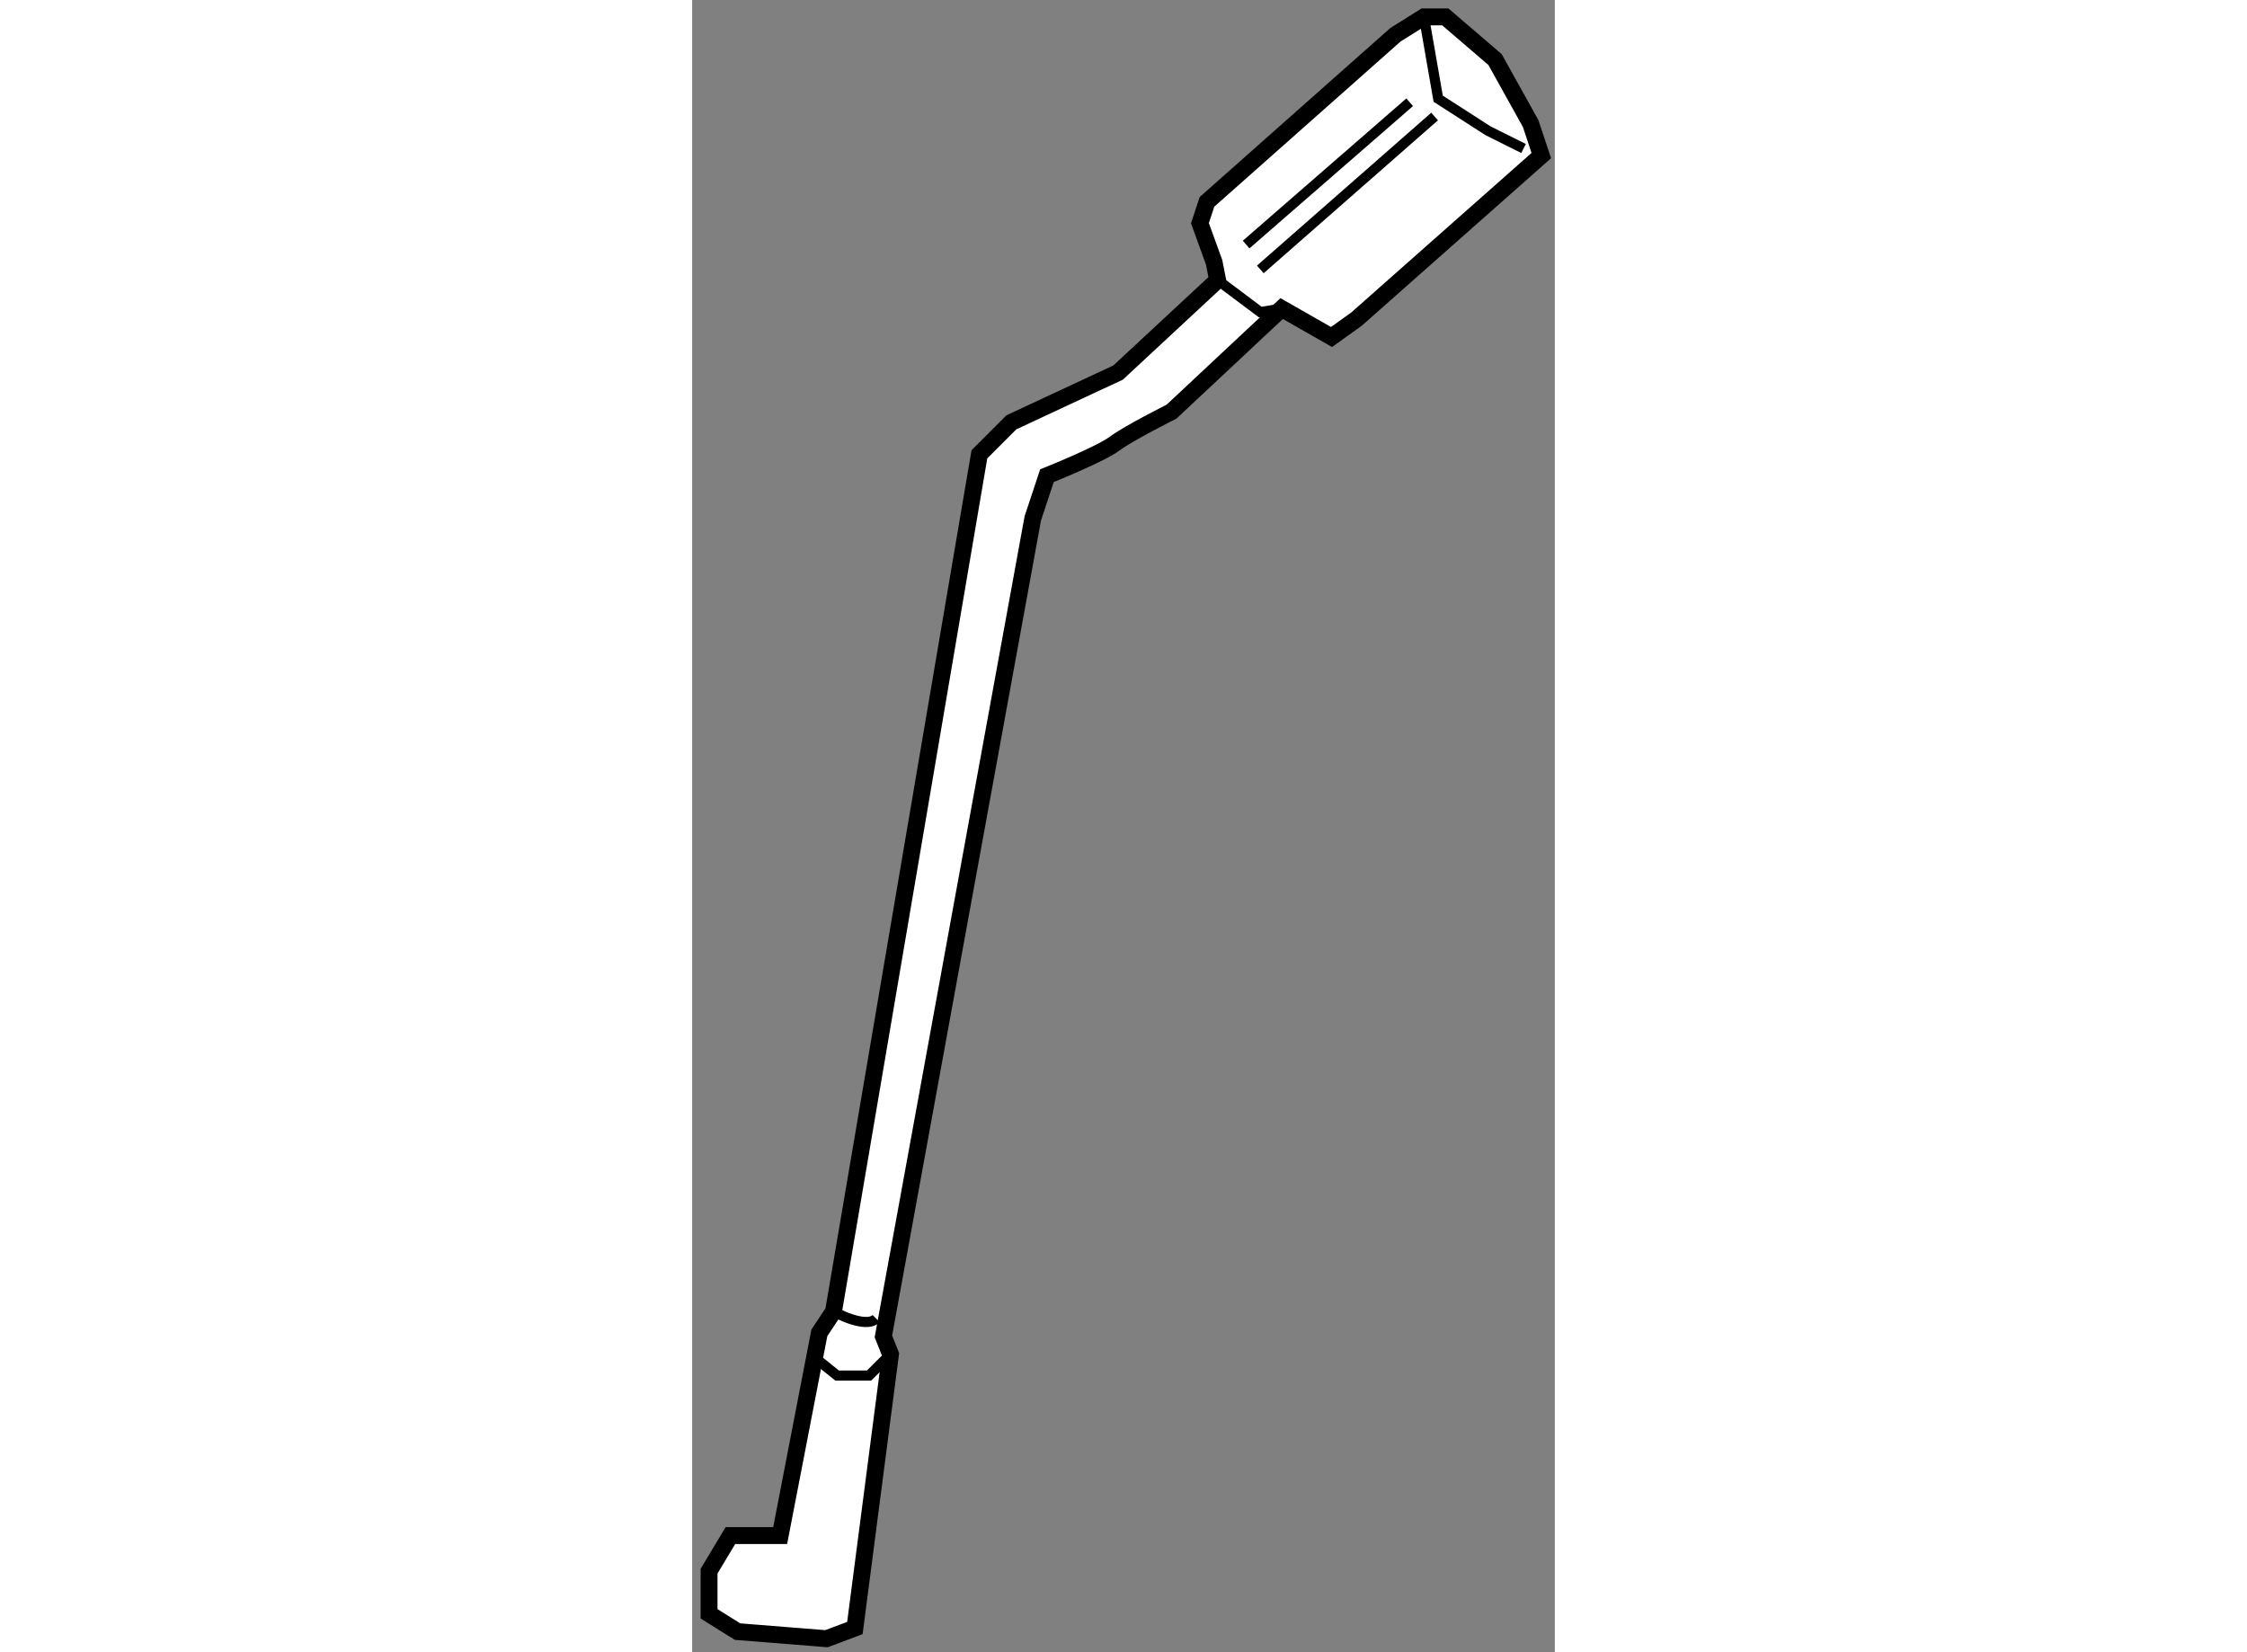 <?xml version="1.0" encoding="utf-8"?>
<!-- Generator: Adobe Illustrator 15.1.0, SVG Export Plug-In . SVG Version: 6.00 Build 0)  -->
<!DOCTYPE svg PUBLIC "-//W3C//DTD SVG 1.1//EN" "http://www.w3.org/Graphics/SVG/1.1/DTD/svg11.dtd">
<svg version="1.1" xmlns="http://www.w3.org/2000/svg" xmlns:xlink="http://www.w3.org/1999/xlink" x="0px" y="0px" width="244.8px"
	 height="180px" viewBox="63.548 21.172 25.539 48.914" enable-background="new 0 0 244.8 180" xml:space="preserve">
	
<rect x="63.548" y="21.172" width="25.539" height="48.914" fill="#808080" stroke="none"/>
	
<g><path fill="#FFFFFF" stroke="#000000" stroke-width="0.5" d="M66.153,66.633H64.68l-0.632,1.053v1.263l0.842,0.527l2.633,0.21
			l0.842-0.316l1.054-8.107l-0.21-0.526l4.423-24.218l0.419-1.264c0,0,1.58-0.632,2.001-0.948c0.422-0.315,1.686-0.947,1.686-0.947
			L81,30.307l1.476,0.842l0.735-0.526l5.476-4.845l-0.315-0.947l-1.054-1.895l-1.473-1.264h-0.632l-0.842,0.527l-5.582,4.949
			l-0.209,0.631L79,28.937l0.104,0.527l-2.947,2.738l-3.159,1.473l-0.947,0.948l-4.319,25.376l-0.419,0.632L66.153,66.633z"></path><polyline fill="none" stroke="#000000" stroke-width="0.3" points="67.313,61.473 67.839,61.895 68.786,61.895 69.418,61.263 		
			"></polyline><path fill="none" stroke="#000000" stroke-width="0.3" d="M67.732,59.999c0,0,0.947,0.526,1.264,0.21"></path><polyline fill="none" stroke="#000000" stroke-width="0.3" points="79.104,29.464 80.368,30.411 81,30.307 		"></polyline><polyline fill="none" stroke="#000000" stroke-width="0.3" points="85.212,21.672 85.634,24.094 87.107,25.042 88.161,25.568 		
			"></polyline><line fill="none" stroke="#000000" stroke-width="0.3" x1="79.948" y1="28.412" x2="84.79" y2="24.199"></line><line fill="none" stroke="#000000" stroke-width="0.3" x1="80.368" y1="29.148" x2="85.528" y2="24.621"></line></g>


</svg>